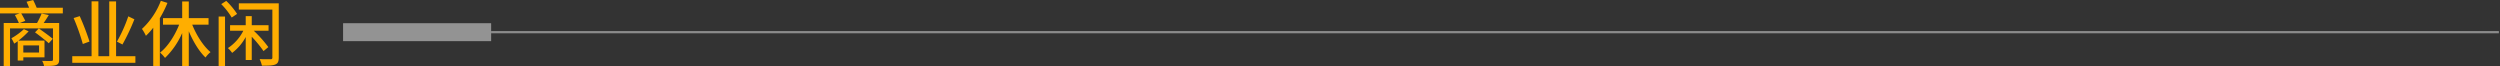 <svg id="生态生活文字线条-内页_拷贝" data-name="生态生活文字线条-内页 拷贝" xmlns="http://www.w3.org/2000/svg" width="1114.438" height="29.594" viewBox="0 0 1114.438 29.594">
  <rect x="0" y="0" width="1114.438" height="29.594" fill="#333333" stroke="none"/>
  <defs>
    <style>
      .cls-1 {
        fill: #fff;
        fill-opacity: 0.47;
      }

      .cls-2 {
        fill: #ffae00;
      }

      .cls-2, .cls-3 {
        fill-rule: evenodd;
      }

      .cls-3 {
        fill: none;
        stroke: #fff;
        stroke-width: 1px;
        opacity: 0.43;
      }
    </style>
  </defs>
  <rect id="矩形_5" data-name="矩形 5" class="cls-1" x="152.938" y="10.344" width="66" height="8"/>
  <path id="商业休闲_拷贝" data-name="商业休闲   拷贝" class="cls-2" d="M139.468,568.907v3.17h-7.013v-3.17h7.013Zm2.433,5.315v-7.461H130.278a37.911,37.911,0,0,0,4.547-4.13l-2.113-.993a27.723,27.723,0,0,1-5.572,4.067,17.231,17.231,0,0,1,1.249,2.4,13.855,13.855,0,0,0,1.569-1.089v8.614h2.5v-1.409H141.9Zm3.682-8.261c-1.409-1.217-4.258-3.234-6.211-4.643l-1.7,1.761c2.017,1.473,4.77,3.618,6.115,4.867Zm4.483-13.864H138.411c-0.416-1.025-1.025-2.37-1.569-3.426l-2.946.768c0.385,0.8.8,1.793,1.121,2.658H122.049v2.529h8.773l-2.113.737c0.577,1.056,1.377,2.593,1.761,3.554h-6.756V578.16h2.818V561.318h19.147v13.864c0,0.481-.192.641-0.736,0.641-0.448.032-2.273,0.032-4.1-.032a7.546,7.546,0,0,1,.865,2.273c2.658,0,4.323-.032,5.347-0.416s1.377-.993,1.377-2.466V558.917h-6.916c0.768-1.089,1.569-2.338,2.305-3.554l-3.2-.673a36.183,36.183,0,0,1-2.049,4.227h-7.717l2.466-.961c-0.352-.832-1.185-2.273-1.793-3.33h18.539V552.1Zm29.182,3.842a65.182,65.182,0,0,1-5.059,11.271l2.466,1.28a94.5,94.5,0,0,0,5.315-11.238Zm-17.29,11.239a111,111,0,0,0-4.355-11.335l-2.721.864a92.975,92.975,0,0,1,4.1,11.559Zm11.847,6.531v-24.43h-3.042v24.43h-4.835V549.247h-3.042v24.462h-8.613v2.946h28.145v-2.946h-8.613Zm19.96-24.686a33.337,33.337,0,0,1-8.421,12.519,19.894,19.894,0,0,1,1.761,3.074A29.918,29.918,0,0,0,190.371,561v17.13h2.946V556.739a47.827,47.827,0,0,0,3.394-6.788Zm21.261,10.63v-2.914h-8.805v-7.428h-2.946v7.428h-8.549v2.914h7.2c-1.953,4.931-5.123,9.83-8.517,12.456a14.068,14.068,0,0,1,2.21,2.369,34.791,34.791,0,0,0,7.652-11.079v14.825h2.946V562.6c1.985,4.643,4.611,9,7.46,11.687a11.426,11.426,0,0,1,2.242-2.4c-3.17-2.625-6.244-7.428-8.165-12.231h7.268Zm12.724-4.8a33.071,33.071,0,0,0-4.834-5.8l-2.242,1.441a30.646,30.646,0,0,1,4.675,5.987Zm-8.228,23.406h2.849V556.035h-2.849v22.221Zm22.157-8.613a56.031,56.031,0,0,0-6.5-7.3h6.6v-2.466h-7.493v-4.034h-2.689v4.034h-6.98v2.466h5.923a20.14,20.14,0,0,1-6.884,7.748,12.107,12.107,0,0,1,1.889,2.146,21.779,21.779,0,0,0,6.052-7.077v10.247h2.689V565.032a54.236,54.236,0,0,1,5.251,6.4Zm4.643-19.5h-17.8v2.786h14.953v21.325a0.677,0.677,0,0,1-.8.8c-0.64,0-2.817.032-4.867-.064a15.32,15.32,0,0,1,1.025,2.946c2.882,0,4.8-.032,5.956-0.544,1.152-.449,1.537-1.345,1.537-3.138V550.143Z" transform="translate(-122.062 -548.656)"/>
  <path id="形状_10" data-name="形状 10" class="cls-3" d="M341,563h895" transform="translate(-122.062 -548.656)"/>
</svg>
